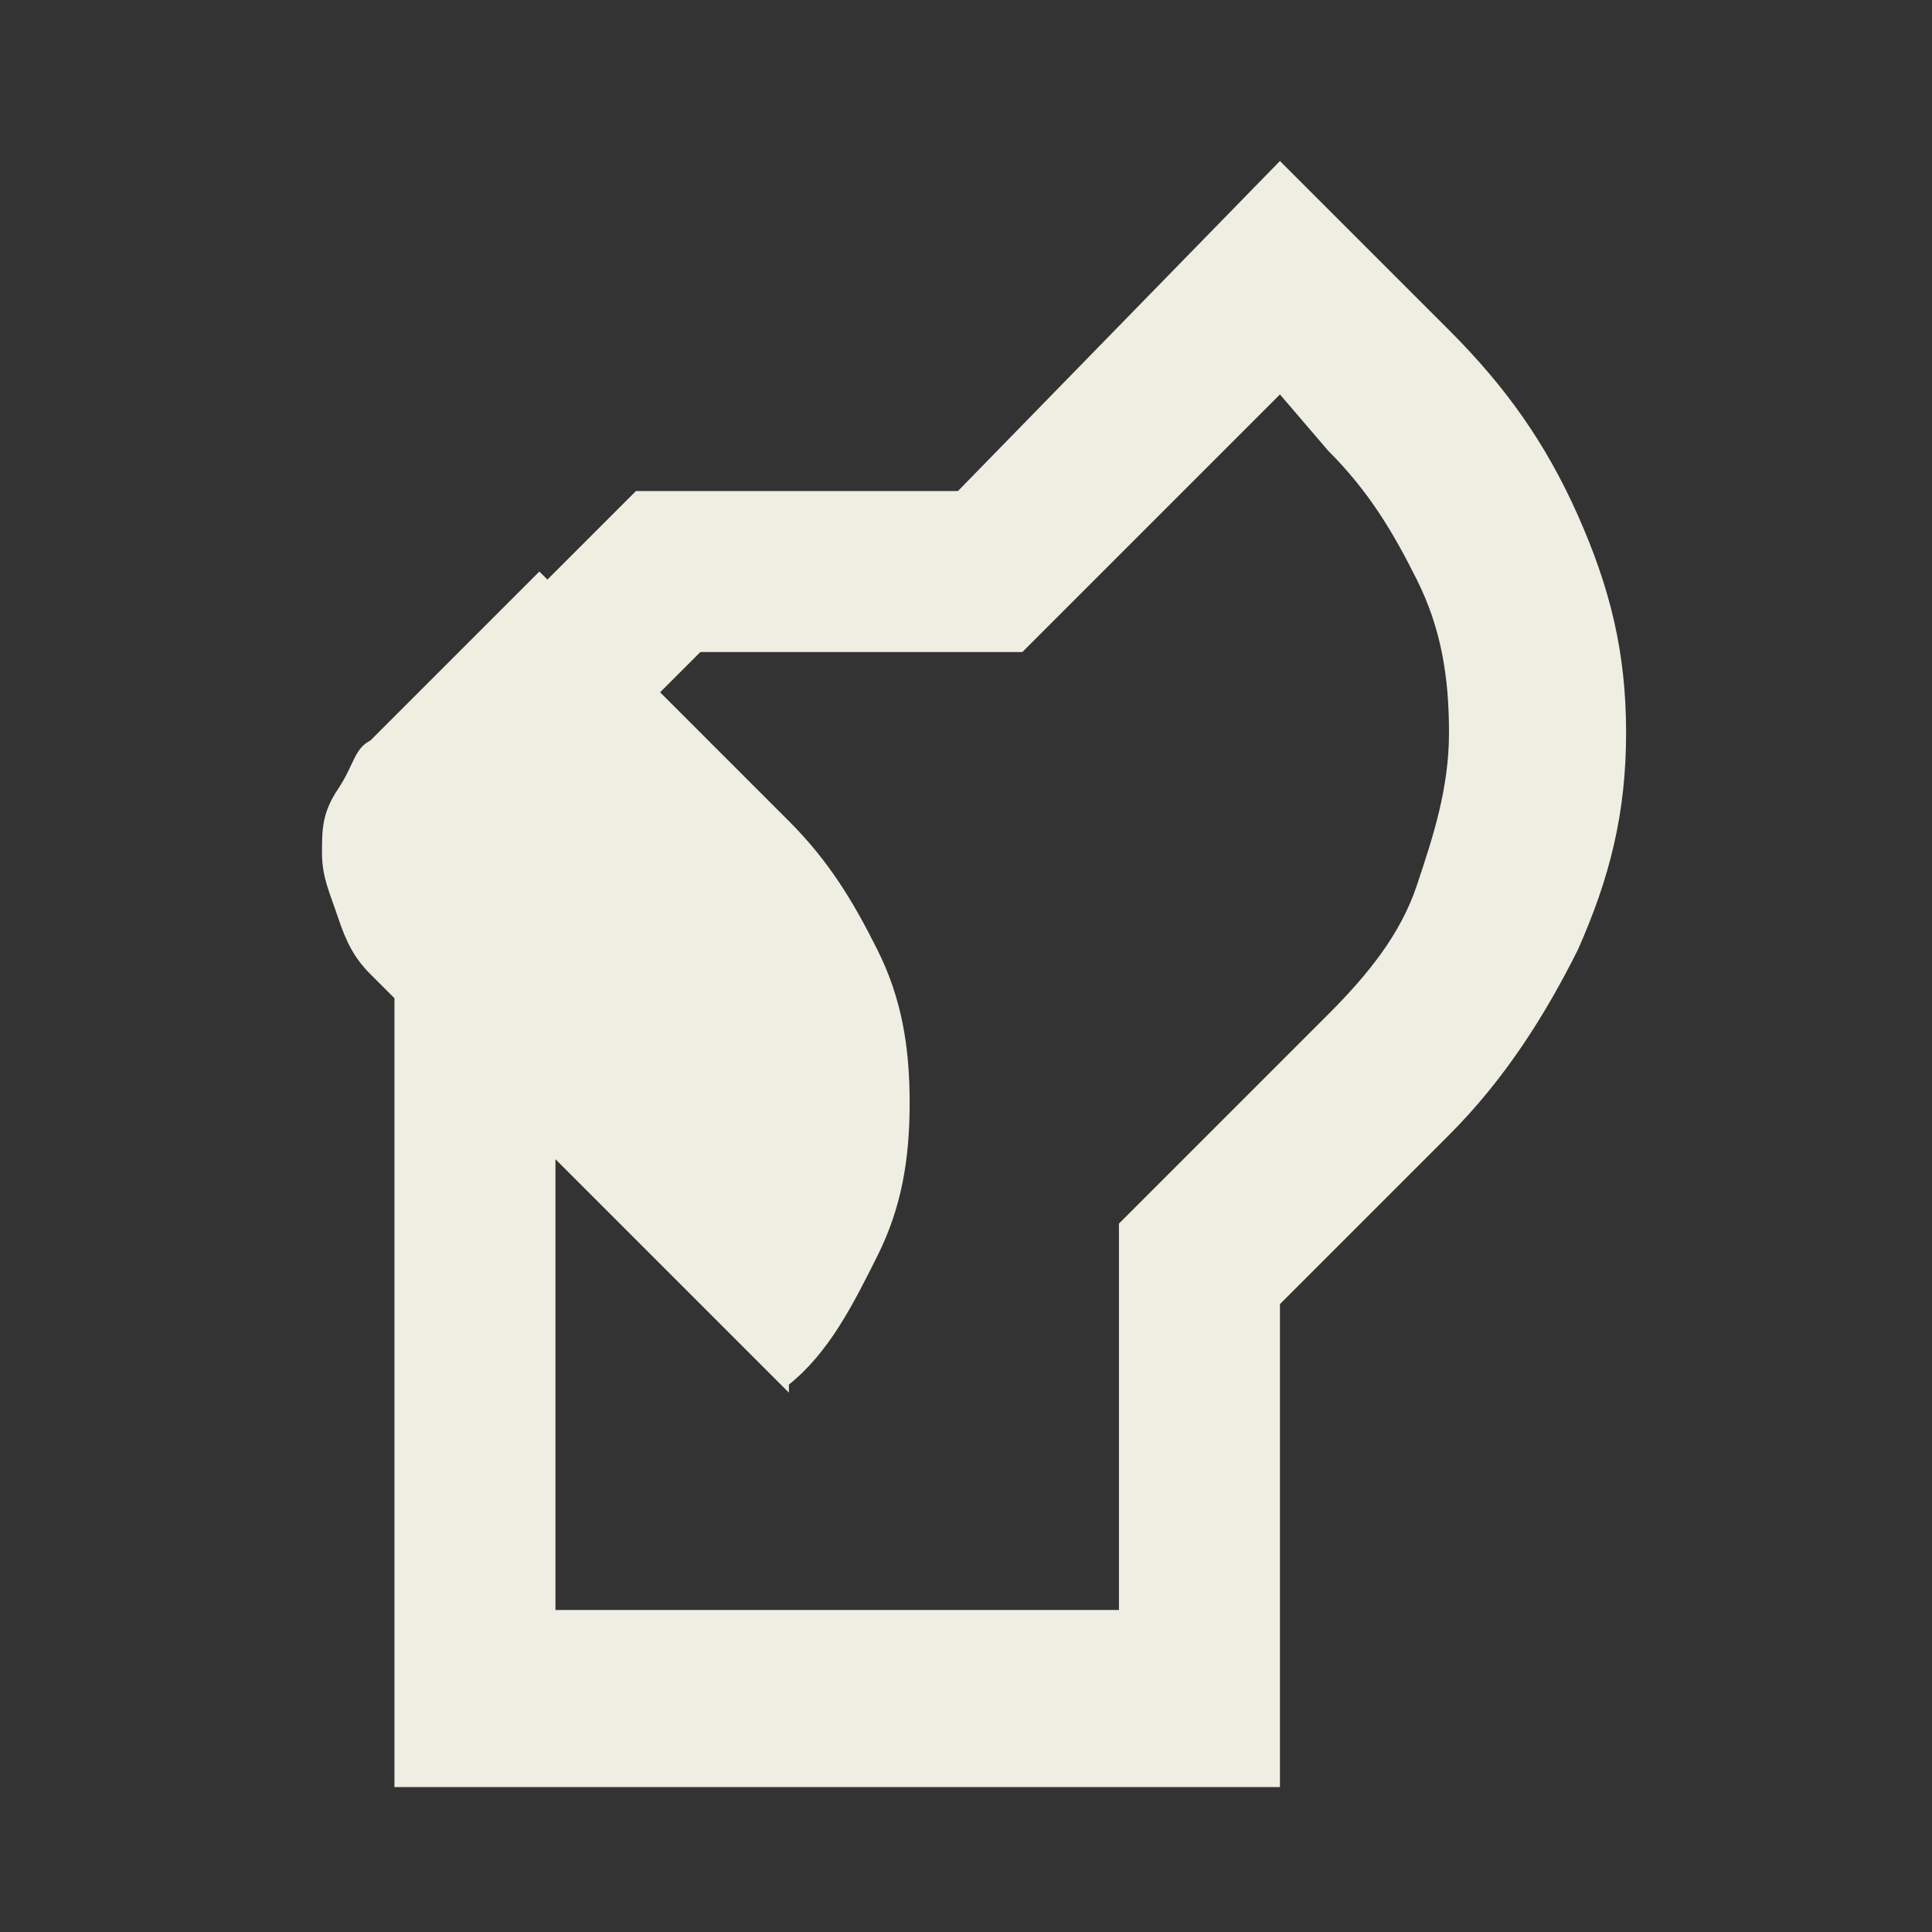 <?xml version="1.0" encoding="UTF-8"?>
<svg id="Capa_1" xmlns="http://www.w3.org/2000/svg" width="24" height="24" version="1.1" viewBox="0 0 24 24">
  <rect x="0" y="0" width="24" height="24" fill="#333333" stroke="none"/>
  <!-- Generator: Adobe Illustrator 29.5.0, SVG Export Plug-In . SVG Version: 2.1.0 Build 137)  -->
  <path d="M4.9,22v-9.9h2v7.9h7v-4.8l2.6-2.6c.5-.5.9-1,1.1-1.6s.4-1.2.4-1.9-.1-1.3-.4-1.9-.6-1.1-1.1-1.6l-.6-.7-3.2,3.2h-4l-1.1,1.1-1.4-1.4,1.7-1.7h4L15.9,2l2.1,2.1c.7.7,1.2,1.4,1.6,2.3s.6,1.7.6,2.7-.2,1.8-.6,2.7c-.4.8-.9,1.6-1.6,2.3l-2.1,2.1v6H4.9ZM9.8,17.3l-5.2-5.2c-.2-.2-.3-.4-.4-.7s-.2-.5-.2-.8,0-.5.2-.8.2-.5.4-.6l2.1-2.1,3.1,3.1c.5.5.8,1,1.1,1.6s.4,1.2.4,1.9-.1,1.3-.4,1.9-.6,1.2-1.1,1.6Z" fill="#eeeee2"/>
</svg>